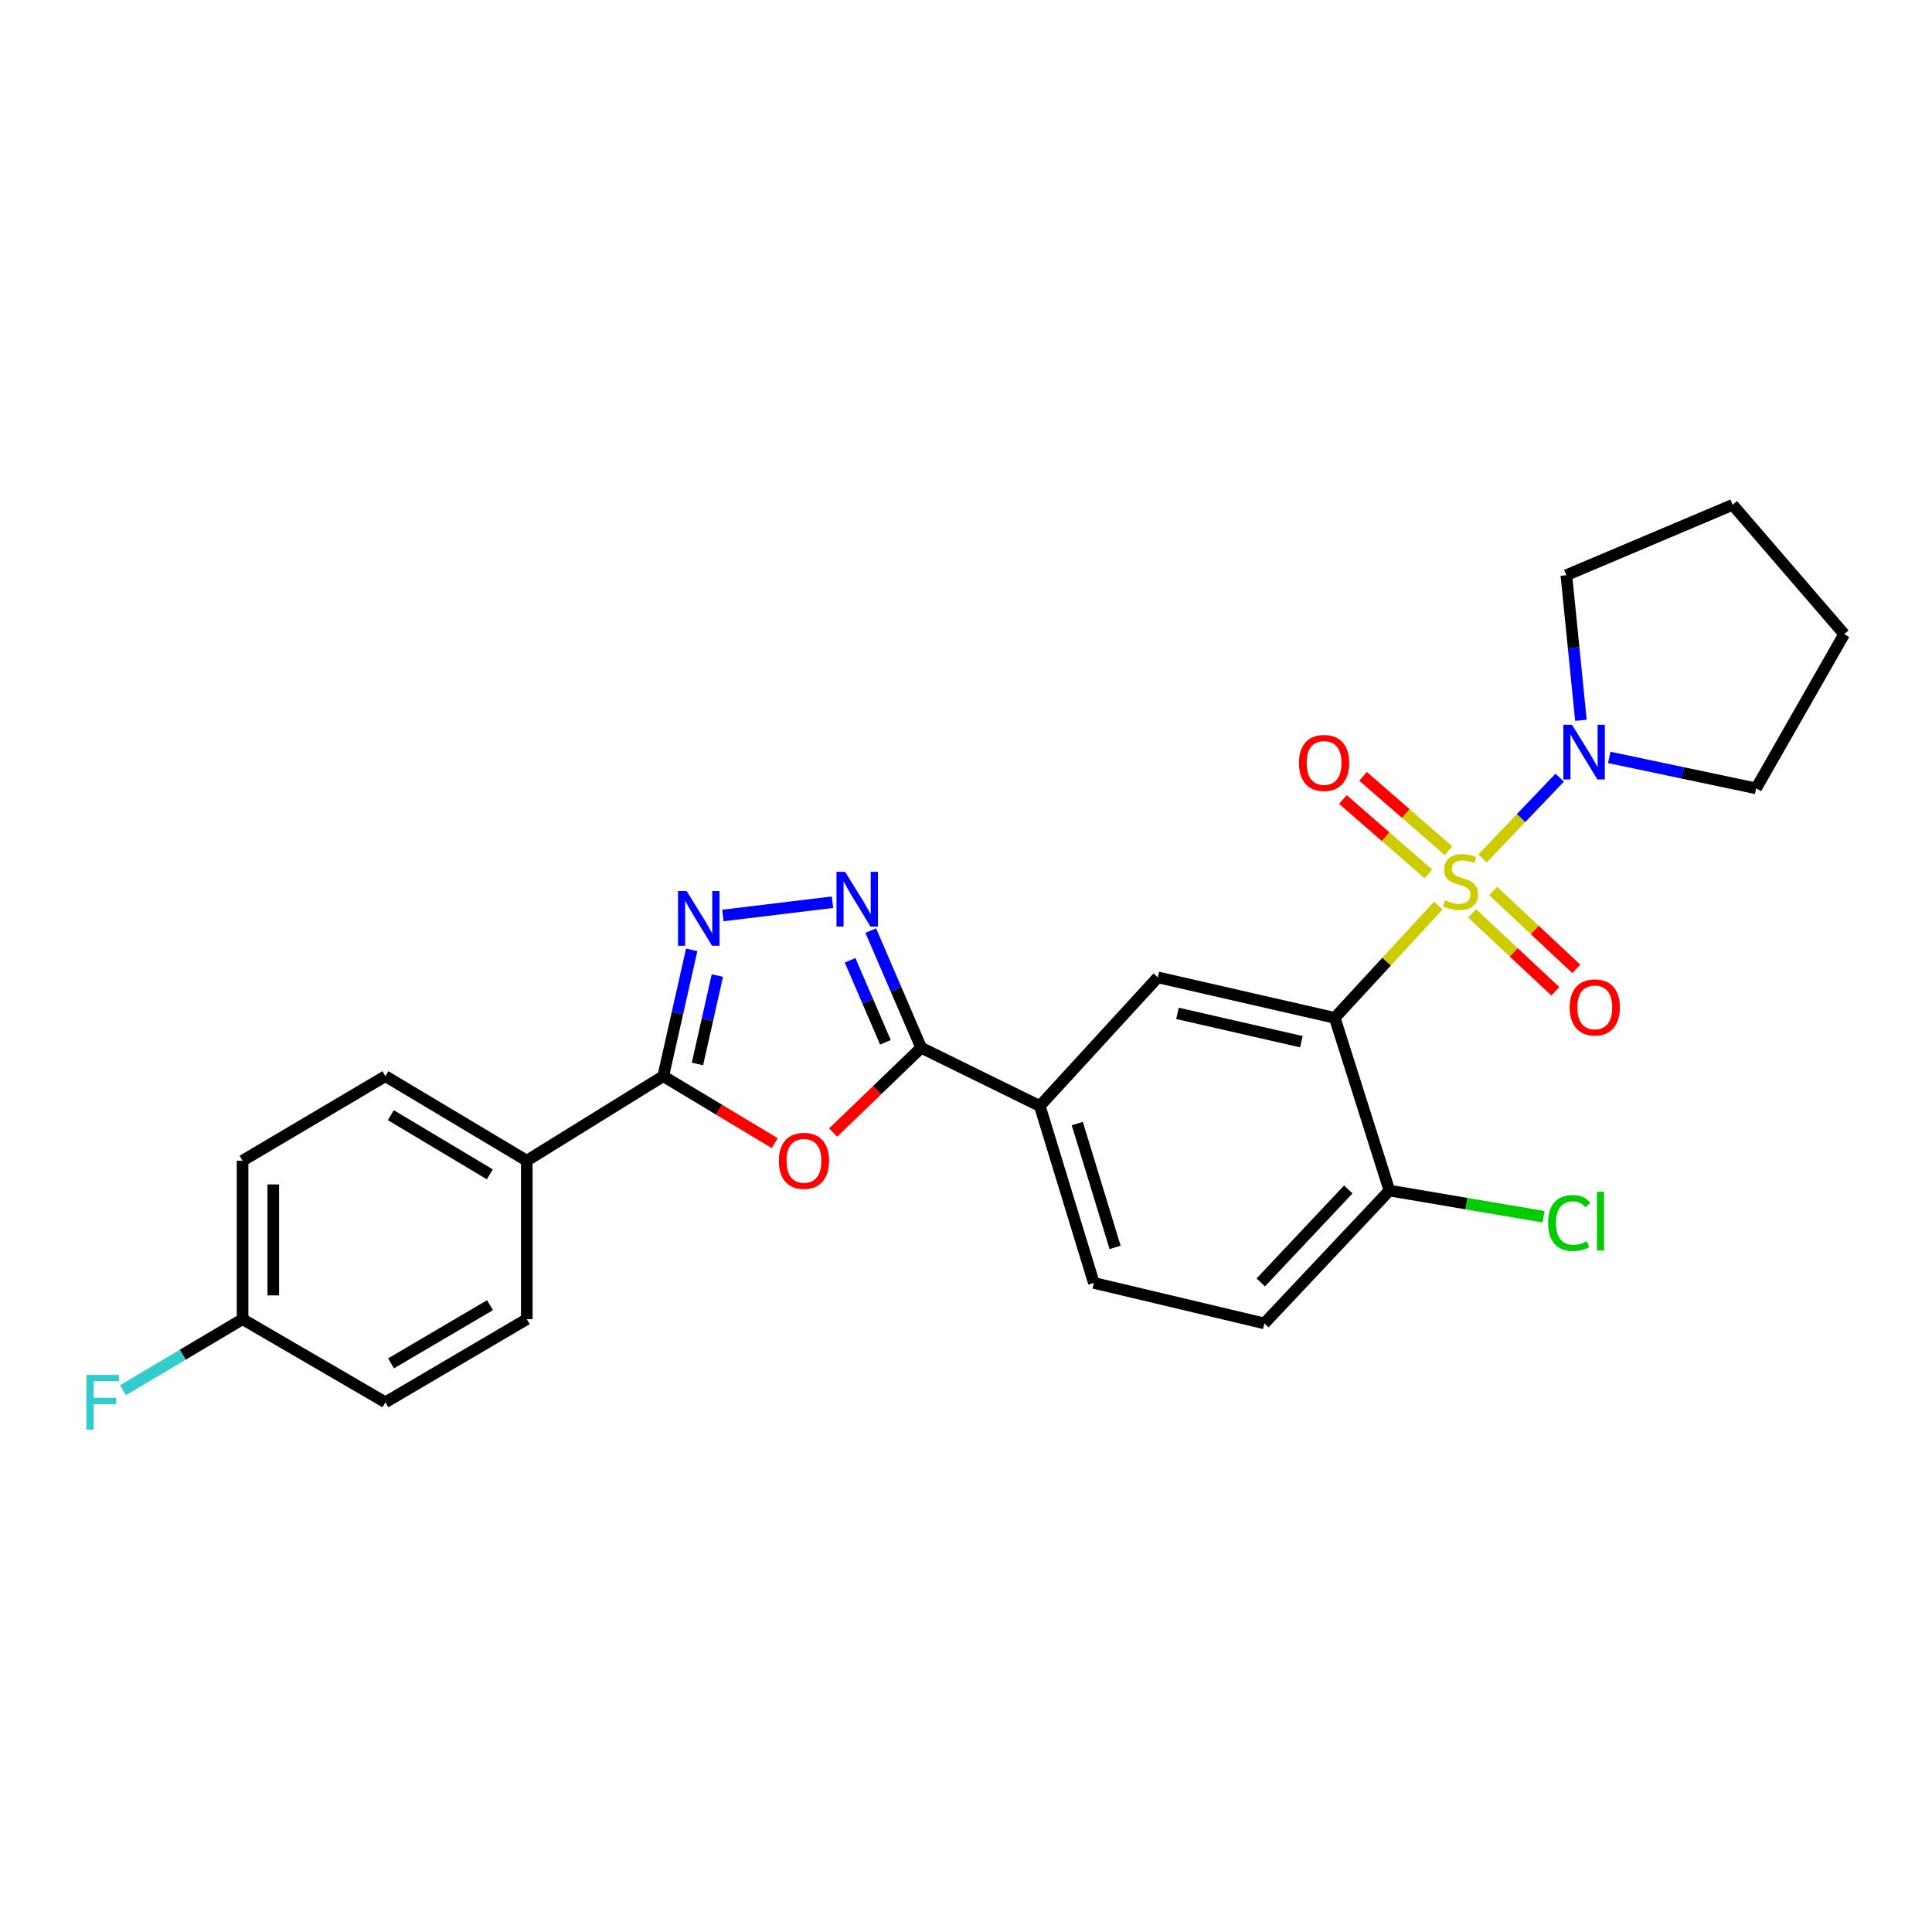 <?xml version='1.0' encoding='iso-8859-1'?>
<svg version='1.1' baseProfile='full'
              xmlns='http://www.w3.org/2000/svg'
                      xmlns:rdkit='http://www.rdkit.org/xml'
                      xmlns:xlink='http://www.w3.org/1999/xlink'
                  xml:space='preserve'
width='1000px' height='1000px' viewBox='0 0 1000 1000'>
<!-- END OF HEADER -->
<rect style='opacity:1.0;fill:#FFFFFF;stroke:none' width='1000' height='1000' x='0' y='0'> </rect>
<path class='bond-0' d='M 744.471,468.695 L 717.668,497.769' style='fill:none;fill-rule:evenodd;stroke:#CCCC00;stroke-width:6px;stroke-linecap:butt;stroke-linejoin:miter;stroke-opacity:1' />
<path class='bond-0' d='M 717.668,497.769 L 690.866,526.844' style='fill:none;fill-rule:evenodd;stroke:#000000;stroke-width:6px;stroke-linecap:butt;stroke-linejoin:miter;stroke-opacity:1' />
<path class='bond-6' d='M 767.347,444.318 L 787.319,423.42' style='fill:none;fill-rule:evenodd;stroke:#CCCC00;stroke-width:6px;stroke-linecap:butt;stroke-linejoin:miter;stroke-opacity:1' />
<path class='bond-6' d='M 787.319,423.42 L 807.291,402.522' style='fill:none;fill-rule:evenodd;stroke:#0000FF;stroke-width:6px;stroke-linecap:butt;stroke-linejoin:miter;stroke-opacity:1' />
<path class='bond-9' d='M 749.746,440.313 L 727.626,421.072' style='fill:none;fill-rule:evenodd;stroke:#CCCC00;stroke-width:6px;stroke-linecap:butt;stroke-linejoin:miter;stroke-opacity:1' />
<path class='bond-9' d='M 727.626,421.072 L 705.507,401.83' style='fill:none;fill-rule:evenodd;stroke:#FF0000;stroke-width:6px;stroke-linecap:butt;stroke-linejoin:miter;stroke-opacity:1' />
<path class='bond-9' d='M 739.317,452.301 L 717.198,433.06' style='fill:none;fill-rule:evenodd;stroke:#CCCC00;stroke-width:6px;stroke-linecap:butt;stroke-linejoin:miter;stroke-opacity:1' />
<path class='bond-9' d='M 717.198,433.06 L 695.078,413.819' style='fill:none;fill-rule:evenodd;stroke:#FF0000;stroke-width:6px;stroke-linecap:butt;stroke-linejoin:miter;stroke-opacity:1' />
<path class='bond-10' d='M 761.981,472.773 L 783.511,492.936' style='fill:none;fill-rule:evenodd;stroke:#CCCC00;stroke-width:6px;stroke-linecap:butt;stroke-linejoin:miter;stroke-opacity:1' />
<path class='bond-10' d='M 783.511,492.936 L 805.041,513.098' style='fill:none;fill-rule:evenodd;stroke:#FF0000;stroke-width:6px;stroke-linecap:butt;stroke-linejoin:miter;stroke-opacity:1' />
<path class='bond-10' d='M 772.843,461.175 L 794.373,481.338' style='fill:none;fill-rule:evenodd;stroke:#CCCC00;stroke-width:6px;stroke-linecap:butt;stroke-linejoin:miter;stroke-opacity:1' />
<path class='bond-10' d='M 794.373,481.338 L 815.902,501.5' style='fill:none;fill-rule:evenodd;stroke:#FF0000;stroke-width:6px;stroke-linecap:butt;stroke-linejoin:miter;stroke-opacity:1' />
<path class='bond-7' d='M 690.866,526.844 L 599.271,505.879' style='fill:none;fill-rule:evenodd;stroke:#000000;stroke-width:6px;stroke-linecap:butt;stroke-linejoin:miter;stroke-opacity:1' />
<path class='bond-7' d='M 673.581,539.188 L 609.465,524.512' style='fill:none;fill-rule:evenodd;stroke:#000000;stroke-width:6px;stroke-linecap:butt;stroke-linejoin:miter;stroke-opacity:1' />
<path class='bond-11' d='M 690.866,526.844 L 719.158,616.232' style='fill:none;fill-rule:evenodd;stroke:#000000;stroke-width:6px;stroke-linecap:butt;stroke-linejoin:miter;stroke-opacity:1' />
<path class='bond-1' d='M 431.223,586.211 L 454.01,564.256' style='fill:none;fill-rule:evenodd;stroke:#FF0000;stroke-width:6px;stroke-linecap:butt;stroke-linejoin:miter;stroke-opacity:1' />
<path class='bond-1' d='M 454.01,564.256 L 476.797,542.301' style='fill:none;fill-rule:evenodd;stroke:#000000;stroke-width:6px;stroke-linecap:butt;stroke-linejoin:miter;stroke-opacity:1' />
<path class='bond-5' d='M 400.992,591.681 L 372.14,574.349' style='fill:none;fill-rule:evenodd;stroke:#FF0000;stroke-width:6px;stroke-linecap:butt;stroke-linejoin:miter;stroke-opacity:1' />
<path class='bond-5' d='M 372.14,574.349 L 343.289,557.017' style='fill:none;fill-rule:evenodd;stroke:#000000;stroke-width:6px;stroke-linecap:butt;stroke-linejoin:miter;stroke-opacity:1' />
<path class='bond-2' d='M 476.797,542.301 L 538.21,572.456' style='fill:none;fill-rule:evenodd;stroke:#000000;stroke-width:6px;stroke-linecap:butt;stroke-linejoin:miter;stroke-opacity:1' />
<path class='bond-3' d='M 476.797,542.301 L 463.744,511.988' style='fill:none;fill-rule:evenodd;stroke:#000000;stroke-width:6px;stroke-linecap:butt;stroke-linejoin:miter;stroke-opacity:1' />
<path class='bond-3' d='M 463.744,511.988 L 450.692,481.674' style='fill:none;fill-rule:evenodd;stroke:#0000FF;stroke-width:6px;stroke-linecap:butt;stroke-linejoin:miter;stroke-opacity:1' />
<path class='bond-3' d='M 458.287,539.491 L 449.15,518.272' style='fill:none;fill-rule:evenodd;stroke:#000000;stroke-width:6px;stroke-linecap:butt;stroke-linejoin:miter;stroke-opacity:1' />
<path class='bond-3' d='M 449.15,518.272 L 440.013,497.052' style='fill:none;fill-rule:evenodd;stroke:#0000FF;stroke-width:6px;stroke-linecap:butt;stroke-linejoin:miter;stroke-opacity:1' />
<path class='bond-4' d='M 430.888,466.975 L 374.159,473.856' style='fill:none;fill-rule:evenodd;stroke:#0000FF;stroke-width:6px;stroke-linecap:butt;stroke-linejoin:miter;stroke-opacity:1' />
<path class='bond-28' d='M 358.016,491.623 L 350.652,524.32' style='fill:none;fill-rule:evenodd;stroke:#0000FF;stroke-width:6px;stroke-linecap:butt;stroke-linejoin:miter;stroke-opacity:1' />
<path class='bond-28' d='M 350.652,524.32 L 343.289,557.017' style='fill:none;fill-rule:evenodd;stroke:#000000;stroke-width:6px;stroke-linecap:butt;stroke-linejoin:miter;stroke-opacity:1' />
<path class='bond-28' d='M 371.309,504.923 L 366.154,527.811' style='fill:none;fill-rule:evenodd;stroke:#0000FF;stroke-width:6px;stroke-linecap:butt;stroke-linejoin:miter;stroke-opacity:1' />
<path class='bond-28' d='M 366.154,527.811 L 360.999,550.699' style='fill:none;fill-rule:evenodd;stroke:#000000;stroke-width:6px;stroke-linecap:butt;stroke-linejoin:miter;stroke-opacity:1' />
<path class='bond-12' d='M 343.289,557.017 L 272.659,600.766' style='fill:none;fill-rule:evenodd;stroke:#000000;stroke-width:6px;stroke-linecap:butt;stroke-linejoin:miter;stroke-opacity:1' />
<path class='bond-22' d='M 832.948,392.035 L 870.954,400.043' style='fill:none;fill-rule:evenodd;stroke:#0000FF;stroke-width:6px;stroke-linecap:butt;stroke-linejoin:miter;stroke-opacity:1' />
<path class='bond-22' d='M 870.954,400.043 L 908.96,408.051' style='fill:none;fill-rule:evenodd;stroke:#000000;stroke-width:6px;stroke-linecap:butt;stroke-linejoin:miter;stroke-opacity:1' />
<path class='bond-23' d='M 818.282,372.832 L 814.513,335.274' style='fill:none;fill-rule:evenodd;stroke:#0000FF;stroke-width:6px;stroke-linecap:butt;stroke-linejoin:miter;stroke-opacity:1' />
<path class='bond-23' d='M 814.513,335.274 L 810.744,297.715' style='fill:none;fill-rule:evenodd;stroke:#000000;stroke-width:6px;stroke-linecap:butt;stroke-linejoin:miter;stroke-opacity:1' />
<path class='bond-8' d='M 599.271,505.879 L 538.21,572.456' style='fill:none;fill-rule:evenodd;stroke:#000000;stroke-width:6px;stroke-linecap:butt;stroke-linejoin:miter;stroke-opacity:1' />
<path class='bond-27' d='M 538.21,572.456 L 566.167,664.033' style='fill:none;fill-rule:evenodd;stroke:#000000;stroke-width:6px;stroke-linecap:butt;stroke-linejoin:miter;stroke-opacity:1' />
<path class='bond-27' d='M 557.601,581.553 L 577.171,645.657' style='fill:none;fill-rule:evenodd;stroke:#000000;stroke-width:6px;stroke-linecap:butt;stroke-linejoin:miter;stroke-opacity:1' />
<path class='bond-14' d='M 719.158,616.232 L 654.434,684.99' style='fill:none;fill-rule:evenodd;stroke:#000000;stroke-width:6px;stroke-linecap:butt;stroke-linejoin:miter;stroke-opacity:1' />
<path class='bond-14' d='M 697.88,615.655 L 652.573,663.785' style='fill:none;fill-rule:evenodd;stroke:#000000;stroke-width:6px;stroke-linecap:butt;stroke-linejoin:miter;stroke-opacity:1' />
<path class='bond-17' d='M 719.158,616.232 L 759.048,623.005' style='fill:none;fill-rule:evenodd;stroke:#000000;stroke-width:6px;stroke-linecap:butt;stroke-linejoin:miter;stroke-opacity:1' />
<path class='bond-17' d='M 759.048,623.005 L 798.939,629.779' style='fill:none;fill-rule:evenodd;stroke:#00CC00;stroke-width:6px;stroke-linecap:butt;stroke-linejoin:miter;stroke-opacity:1' />
<path class='bond-15' d='M 272.659,600.766 L 199.479,557.017' style='fill:none;fill-rule:evenodd;stroke:#000000;stroke-width:6px;stroke-linecap:butt;stroke-linejoin:miter;stroke-opacity:1' />
<path class='bond-15' d='M 253.529,607.842 L 202.302,577.217' style='fill:none;fill-rule:evenodd;stroke:#000000;stroke-width:6px;stroke-linecap:butt;stroke-linejoin:miter;stroke-opacity:1' />
<path class='bond-16' d='M 272.659,600.766 L 272.659,682.801' style='fill:none;fill-rule:evenodd;stroke:#000000;stroke-width:6px;stroke-linecap:butt;stroke-linejoin:miter;stroke-opacity:1' />
<path class='bond-13' d='M 566.167,664.033 L 654.434,684.99' style='fill:none;fill-rule:evenodd;stroke:#000000;stroke-width:6px;stroke-linecap:butt;stroke-linejoin:miter;stroke-opacity:1' />
<path class='bond-19' d='M 199.479,557.017 L 125.556,600.766' style='fill:none;fill-rule:evenodd;stroke:#000000;stroke-width:6px;stroke-linecap:butt;stroke-linejoin:miter;stroke-opacity:1' />
<path class='bond-20' d='M 272.659,682.801 L 199.479,725.826' style='fill:none;fill-rule:evenodd;stroke:#000000;stroke-width:6px;stroke-linecap:butt;stroke-linejoin:miter;stroke-opacity:1' />
<path class='bond-20' d='M 253.629,675.557 L 202.402,705.675' style='fill:none;fill-rule:evenodd;stroke:#000000;stroke-width:6px;stroke-linecap:butt;stroke-linejoin:miter;stroke-opacity:1' />
<path class='bond-18' d='M 125.556,682.801 L 199.479,725.826' style='fill:none;fill-rule:evenodd;stroke:#000000;stroke-width:6px;stroke-linecap:butt;stroke-linejoin:miter;stroke-opacity:1' />
<path class='bond-21' d='M 125.556,682.801 L 94.596,701.188' style='fill:none;fill-rule:evenodd;stroke:#000000;stroke-width:6px;stroke-linecap:butt;stroke-linejoin:miter;stroke-opacity:1' />
<path class='bond-21' d='M 94.596,701.188 L 63.635,719.575' style='fill:none;fill-rule:evenodd;stroke:#33CCCC;stroke-width:6px;stroke-linecap:butt;stroke-linejoin:miter;stroke-opacity:1' />
<path class='bond-29' d='M 125.556,682.801 L 125.556,600.766' style='fill:none;fill-rule:evenodd;stroke:#000000;stroke-width:6px;stroke-linecap:butt;stroke-linejoin:miter;stroke-opacity:1' />
<path class='bond-29' d='M 141.446,670.496 L 141.446,613.071' style='fill:none;fill-rule:evenodd;stroke:#000000;stroke-width:6px;stroke-linecap:butt;stroke-linejoin:miter;stroke-opacity:1' />
<path class='bond-25' d='M 908.96,408.051 L 954.545,328.232' style='fill:none;fill-rule:evenodd;stroke:#000000;stroke-width:6px;stroke-linecap:butt;stroke-linejoin:miter;stroke-opacity:1' />
<path class='bond-24' d='M 810.744,297.715 L 896.813,261.302' style='fill:none;fill-rule:evenodd;stroke:#000000;stroke-width:6px;stroke-linecap:butt;stroke-linejoin:miter;stroke-opacity:1' />
<path class='bond-26' d='M 896.813,261.302 L 954.545,328.232' style='fill:none;fill-rule:evenodd;stroke:#000000;stroke-width:6px;stroke-linecap:butt;stroke-linejoin:miter;stroke-opacity:1' />
<path  class='atom-0' d='M 747.951 465.961
Q 748.271 466.081, 749.591 466.641
Q 750.911 467.201, 752.351 467.561
Q 753.831 467.881, 755.271 467.881
Q 757.951 467.881, 759.511 466.601
Q 761.071 465.281, 761.071 463.001
Q 761.071 461.441, 760.271 460.481
Q 759.511 459.521, 758.311 459.001
Q 757.111 458.481, 755.111 457.881
Q 752.591 457.121, 751.071 456.401
Q 749.591 455.681, 748.511 454.161
Q 747.471 452.641, 747.471 450.081
Q 747.471 446.521, 749.871 444.321
Q 752.311 442.121, 757.111 442.121
Q 760.391 442.121, 764.111 443.681
L 763.191 446.761
Q 759.791 445.361, 757.231 445.361
Q 754.471 445.361, 752.951 446.521
Q 751.431 447.641, 751.471 449.601
Q 751.471 451.121, 752.231 452.041
Q 753.031 452.961, 754.151 453.481
Q 755.311 454.001, 757.231 454.601
Q 759.791 455.401, 761.311 456.201
Q 762.831 457.001, 763.911 458.641
Q 765.031 460.241, 765.031 463.001
Q 765.031 466.921, 762.391 469.041
Q 759.791 471.121, 755.431 471.121
Q 752.911 471.121, 750.991 470.561
Q 749.111 470.041, 746.871 469.121
L 747.951 465.961
' fill='#CCCC00'/>
<path  class='atom-2' d='M 403.116 600.846
Q 403.116 594.046, 406.476 590.246
Q 409.836 586.446, 416.116 586.446
Q 422.396 586.446, 425.756 590.246
Q 429.116 594.046, 429.116 600.846
Q 429.116 607.726, 425.716 611.646
Q 422.316 615.526, 416.116 615.526
Q 409.876 615.526, 406.476 611.646
Q 403.116 607.766, 403.116 600.846
M 416.116 612.326
Q 420.436 612.326, 422.756 609.446
Q 425.116 606.526, 425.116 600.846
Q 425.116 595.286, 422.756 592.486
Q 420.436 589.646, 416.116 589.646
Q 411.796 589.646, 409.436 592.446
Q 407.116 595.246, 407.116 600.846
Q 407.116 606.566, 409.436 609.446
Q 411.796 612.326, 416.116 612.326
' fill='#FF0000'/>
<path  class='atom-4' d='M 437.434 451.262
L 446.714 466.262
Q 447.634 467.742, 449.114 470.422
Q 450.594 473.102, 450.674 473.262
L 450.674 451.262
L 454.434 451.262
L 454.434 479.582
L 450.554 479.582
L 440.594 463.182
Q 439.434 461.262, 438.194 459.062
Q 436.994 456.862, 436.634 456.182
L 436.634 479.582
L 432.954 479.582
L 432.954 451.262
L 437.434 451.262
' fill='#0000FF'/>
<path  class='atom-5' d='M 355.417 461.21
L 364.697 476.21
Q 365.617 477.69, 367.097 480.37
Q 368.577 483.05, 368.657 483.21
L 368.657 461.21
L 372.417 461.21
L 372.417 489.53
L 368.537 489.53
L 358.577 473.13
Q 357.417 471.21, 356.177 469.01
Q 354.977 466.81, 354.617 466.13
L 354.617 489.53
L 350.937 489.53
L 350.937 461.21
L 355.417 461.21
' fill='#0000FF'/>
<path  class='atom-7' d='M 813.674 375.133
L 822.954 390.133
Q 823.874 391.613, 825.354 394.293
Q 826.834 396.973, 826.914 397.133
L 826.914 375.133
L 830.674 375.133
L 830.674 403.453
L 826.794 403.453
L 816.834 387.053
Q 815.674 385.133, 814.434 382.933
Q 813.234 380.733, 812.874 380.053
L 812.874 403.453
L 809.194 403.453
L 809.194 375.133
L 813.674 375.133
' fill='#0000FF'/>
<path  class='atom-10' d='M 672.331 394.89
Q 672.331 388.09, 675.691 384.29
Q 679.051 380.49, 685.331 380.49
Q 691.611 380.49, 694.971 384.29
Q 698.331 388.09, 698.331 394.89
Q 698.331 401.77, 694.931 405.69
Q 691.531 409.57, 685.331 409.57
Q 679.091 409.57, 675.691 405.69
Q 672.331 401.81, 672.331 394.89
M 685.331 406.37
Q 689.651 406.37, 691.971 403.49
Q 694.331 400.57, 694.331 394.89
Q 694.331 389.33, 691.971 386.53
Q 689.651 383.69, 685.331 383.69
Q 681.011 383.69, 678.651 386.49
Q 676.331 389.29, 676.331 394.89
Q 676.331 400.61, 678.651 403.49
Q 681.011 406.37, 685.331 406.37
' fill='#FF0000'/>
<path  class='atom-11' d='M 812.46 521.416
Q 812.46 514.616, 815.82 510.816
Q 819.18 507.016, 825.46 507.016
Q 831.74 507.016, 835.1 510.816
Q 838.46 514.616, 838.46 521.416
Q 838.46 528.296, 835.06 532.216
Q 831.66 536.096, 825.46 536.096
Q 819.22 536.096, 815.82 532.216
Q 812.46 528.336, 812.46 521.416
M 825.46 532.896
Q 829.78 532.896, 832.1 530.016
Q 834.46 527.096, 834.46 521.416
Q 834.46 515.856, 832.1 513.056
Q 829.78 510.216, 825.46 510.216
Q 821.14 510.216, 818.78 513.016
Q 816.46 515.816, 816.46 521.416
Q 816.46 527.136, 818.78 530.016
Q 821.14 532.896, 825.46 532.896
' fill='#FF0000'/>
<path  class='atom-18' d='M 801.298 633.013
Q 801.298 625.973, 804.578 622.293
Q 807.898 618.573, 814.178 618.573
Q 820.018 618.573, 823.138 622.693
L 820.498 624.853
Q 818.218 621.853, 814.178 621.853
Q 809.898 621.853, 807.618 624.733
Q 805.378 627.573, 805.378 633.013
Q 805.378 638.613, 807.698 641.493
Q 810.058 644.373, 814.618 644.373
Q 817.738 644.373, 821.378 642.493
L 822.498 645.493
Q 821.018 646.453, 818.778 647.013
Q 816.538 647.573, 814.058 647.573
Q 807.898 647.573, 804.578 643.813
Q 801.298 640.053, 801.298 633.013
' fill='#00CC00'/>
<path  class='atom-18' d='M 826.578 616.853
L 830.258 616.853
L 830.258 647.213
L 826.578 647.213
L 826.578 616.853
' fill='#00CC00'/>
<path  class='atom-22' d='M 44.689 711.666
L 61.529 711.666
L 61.529 714.906
L 48.489 714.906
L 48.489 723.506
L 60.089 723.506
L 60.089 726.786
L 48.489 726.786
L 48.489 739.986
L 44.689 739.986
L 44.689 711.666
' fill='#33CCCC'/>
</svg>
